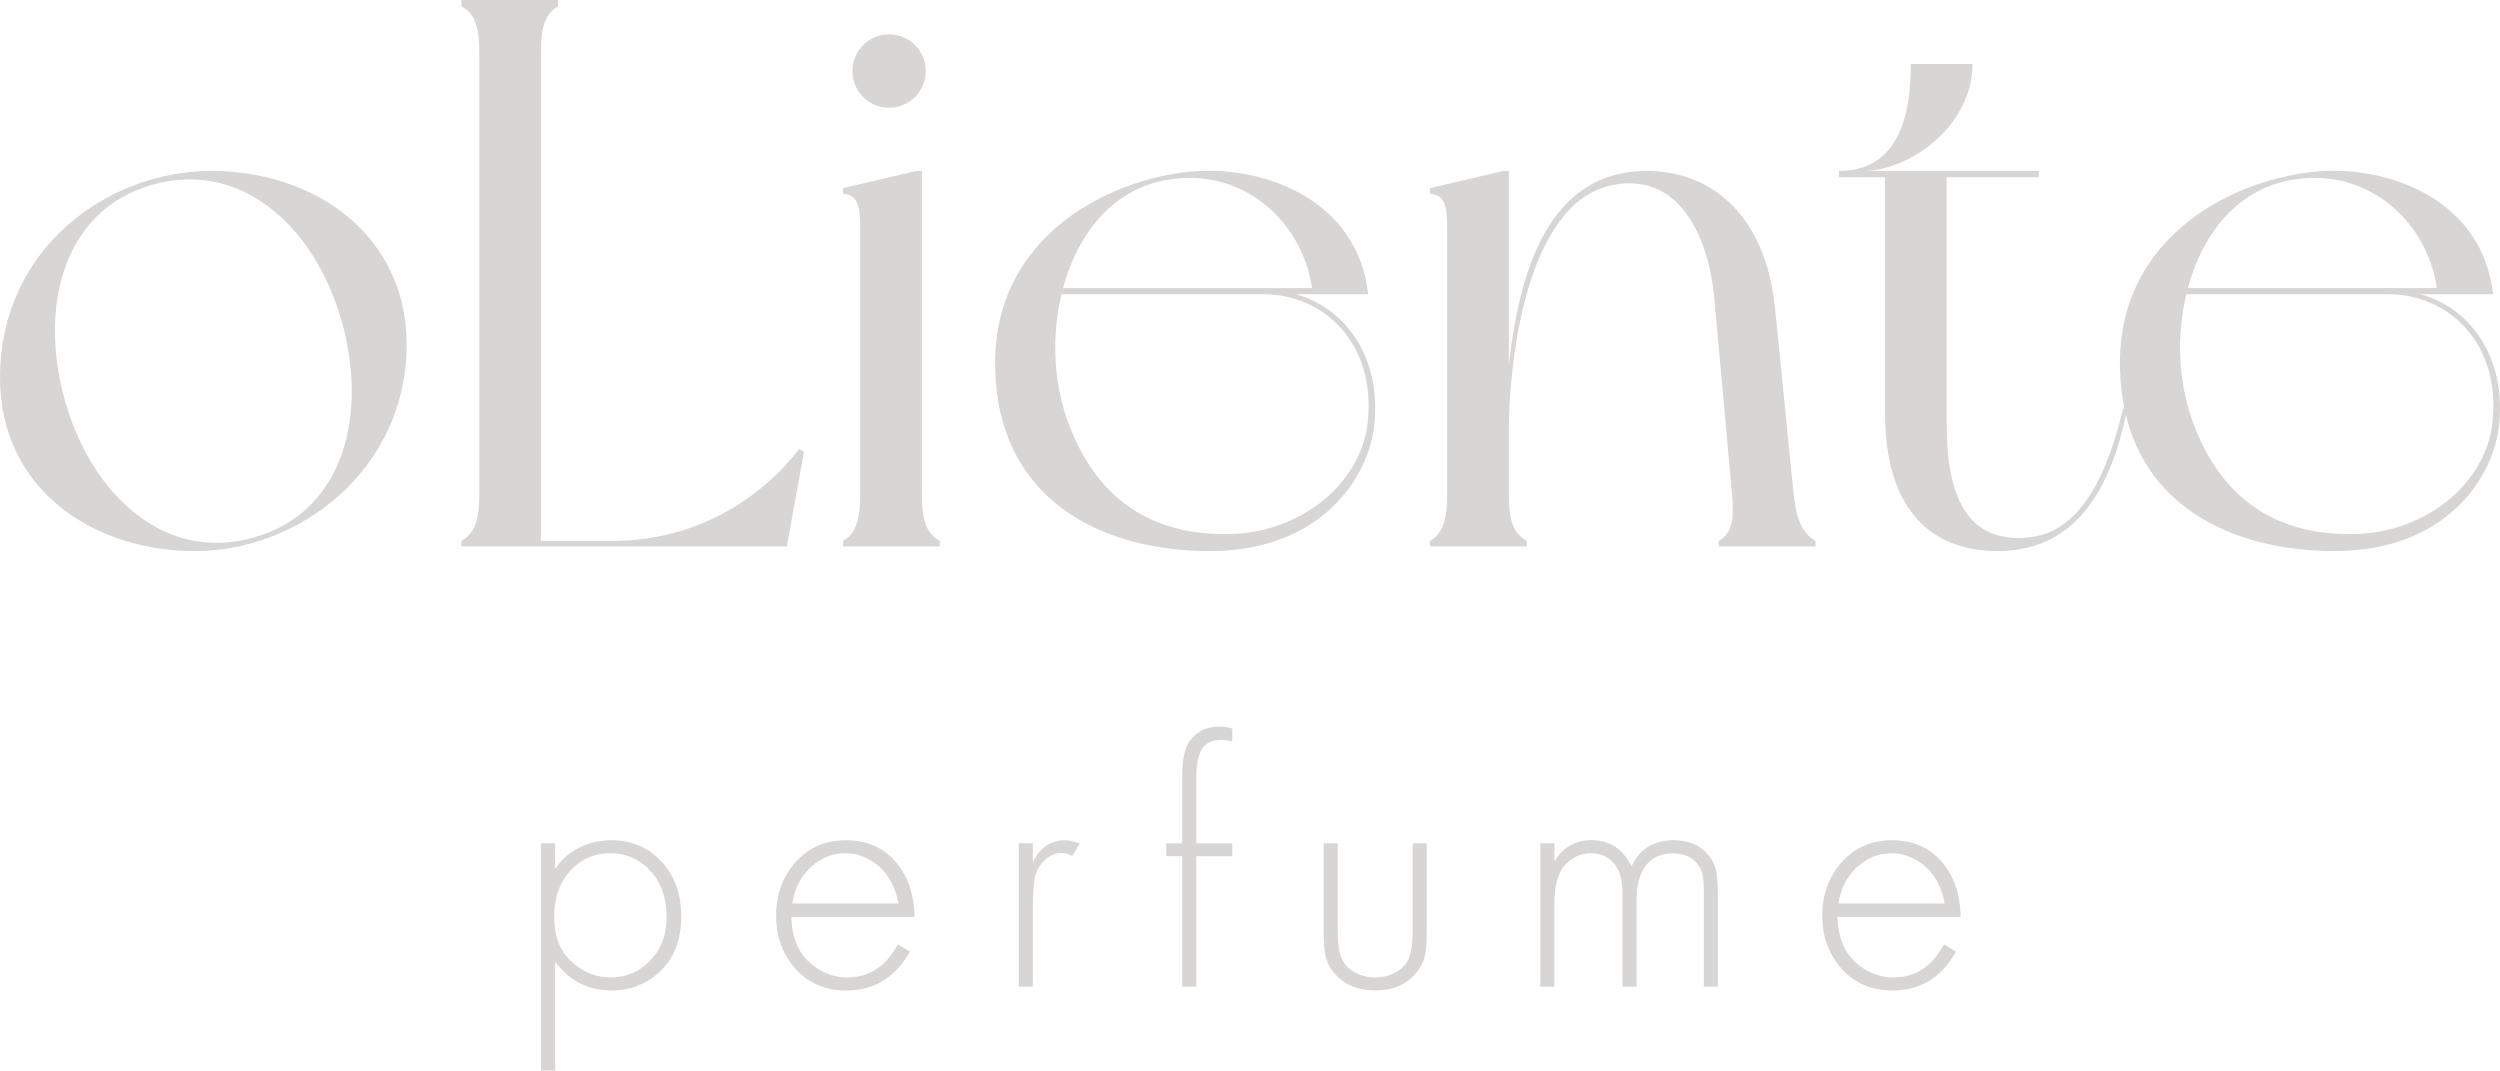 <svg xmlns="http://www.w3.org/2000/svg" id="Ebene_2" viewBox="0 0 640.55 274.3"><defs><style>.cls-1{fill:#d8d6d5;stroke-width:0px;}</style></defs><g id="Ebene_1-2"><path class="cls-1" d="M104.2,88.2c0,32-27.4,53-54.2,53S0,124.8,0,96.8c0-33,27.4-53,54.2-53s50,16.8,50,44.4ZM87.4,81.8c-7-24-25.8-41-48.6-34.4-22.8,6.6-29,31.6-22,55.8,7,24,25.8,41.2,48.6,34.4,22.8-6.6,29-31.6,22-55.8Z"></path><path class="cls-1" d="M206,115.8l-4.4,24.2h-83.4v-1.4c3.2-1.8,4.6-4.8,4.6-11.8V13.4c0-7.2-1.4-10-4.6-11.8V0h24.8v1.6c-3,1.8-4.4,4.6-4.4,11.8v125.2h18.2c22.2,0,38.6-11.4,48-23.6l1.2.8Z"></path><path class="cls-1" d="M240.8,138.6v1.4h-24.8v-1.4c3-1.8,4.4-4.8,4.4-11.8V59.2c0-7-.6-9-4.4-9.6v-1.4l18.8-4.4h1.4v83c0,7,1.4,10,4.6,11.8ZM218.4,18.2c0-5.2,4.2-9.4,9.4-9.4s9.4,4.2,9.4,9.4-4.2,9.4-9.4,9.4-9.4-4.2-9.4-9.4Z"></path><path class="cls-1" d="M352.19,108.2c-1.2,14.2-13.8,33-42.2,33s-54.2-13.6-55-46.6c-1-34.6,30.4-49.6,52.4-50.8,17-.8,40.4,7.4,43.2,31.6h-18.6c11.4,3,21.8,14.6,20.2,32.8ZM323.79,75.4h-51.8c-2.6,10.6-2,22.4,1.4,32,7.4,21,22.4,30.2,42.8,29.4,17.2-.8,32.2-12.6,34.2-28.2,2.4-20.8-11.4-33.2-26.6-33.2ZM272.39,73.8h63.8c-2.6-17.4-18.2-31.4-37.8-27.6-13.6,2.6-22.4,14-26,27.6Z"></path><path class="cls-1" d="M465.19,138.6v1.4h-24.8v-1.4c3.2-1.8,4-5.2,3.4-11.8-.6-6.6-3.6-40.4-4.6-50.8-1.4-15-8.8-32-26-28.6-22.4,4.4-26.6,46.2-26.6,63v16.4c0,7,1.4,10,4.6,11.8v1.4h-24.8v-1.4c3-1.8,4.4-4.8,4.4-11.8V59.2c0-7-.6-9-4.4-9.6v-1.4l18.8-4.4h1.4v49.6c2.6-22.4,9.4-49.6,35.4-49.6,16.4,0,30.4,11.2,32.8,35.2,2,19.4,4,40.4,4.8,47.8.8,7.2,2.6,10,5.6,11.8Z"></path><path class="cls-1" d="M544.99,105c-3.8,18.8-12.2,36.2-33.2,36.2-17.8,0-28.8-11.6-28.8-35.2v-60.6h-11.8v-1.6c17,0,18.4-17.8,18.4-27.4h15.8c0,15.4-15.2,26.8-27.2,27.4h44.2v1.6h-23.6v63.6c0,17.4,4.8,30.8,21.8,28.6,13.2-1.8,19.8-17.6,23.4-33l1,.4Z"></path><path class="cls-1" d="M640.39,108.2c-1.2,14.2-13.8,33-42.2,33s-54.2-13.6-55-46.6c-1-34.6,30.4-49.6,52.4-50.8,17-.8,40.4,7.4,43.2,31.6h-18.6c11.4,3,21.8,14.6,20.2,32.8ZM611.99,75.4h-51.8c-2.6,10.6-2,22.4,1.4,32,7.4,21,22.4,30.2,42.8,29.4,17.2-.8,32.2-12.6,34.2-28.2,2.4-20.8-11.4-33.2-26.6-33.2ZM560.59,73.8h63.8c-2.6-17.4-18.2-31.4-37.8-27.6-13.6,2.6-22.4,14-26,27.6Z"></path><path class="cls-1" d="M142.24,274.3h-3.6v-58.23h3.6v6.59c1.29-1.9,2.72-3.37,4.31-4.39,3.02-1.99,6.36-2.99,10.02-2.99,5.6,0,10.15,2.11,13.67,6.33,2.87,3.49,4.31,7.87,4.31,13.14,0,6.45-2.08,11.41-6.24,14.9-3.28,2.75-7.15,4.13-11.6,4.13-5.98,0-10.8-2.45-14.46-7.34v27.86ZM156.43,218.62c-4.57,0-8.28,1.82-11.12,5.45-2.2,2.81-3.3,6.42-3.3,10.81,0,5.07,1.52,8.95,4.57,11.65,2.96,2.61,6.25,3.91,9.89,3.91,4.13,0,7.65-1.6,10.55-4.79,2.52-2.78,3.78-6.34,3.78-10.68,0-5.01-1.45-9.02-4.35-12.04-2.75-2.87-6.09-4.31-10.02-4.31Z"></path><path class="cls-1" d="M234.29,234.93h-31.55c.15,3.4.82,6.17,2.02,8.31,1.23,2.17,2.96,3.91,5.19,5.23,2.26,1.32,4.63,1.98,7.12,1.98,3.6,0,6.69-1.17,9.27-3.52,1.14-1.03,2.39-2.67,3.74-4.92l3.08,1.8c-3.75,6.65-9.18,9.98-16.3,9.98-5.77,0-10.36-2.14-13.75-6.42-2.84-3.52-4.26-7.75-4.26-12.7,0-5.51,1.71-10.15,5.14-13.93,3.28-3.63,7.54-5.45,12.79-5.45s9.38,1.79,12.57,5.38c3.19,3.59,4.85,8.34,4.97,14.26ZM230.2,231.5c-.53-2.75-1.42-5.05-2.68-6.9-1.26-1.85-2.86-3.3-4.79-4.35-1.96-1.08-3.98-1.63-6.06-1.63-3.43,0-6.42,1.21-8.99,3.62-2.56,2.42-4.12,5.5-4.68,9.25h27.2Z"></path><path class="cls-1" d="M261.04,216.07h3.6v4.79c1.9-3.72,4.61-5.58,8.13-5.58,1.17,0,2.48.29,3.91.88l-1.93,3.16c-.97-.53-1.83-.79-2.59-.79-2.14,0-3.98,1.01-5.54,3.03-.79,1.05-1.32,2.33-1.58,3.82s-.4,4.06-.4,7.69v19.73h-3.6v-36.74Z"></path><path class="cls-1" d="M306.51,219.37v33.44h-3.6v-33.44h-4.09v-3.3h4.09v-17.45c0-4.04.62-6.93,1.85-8.66,1.82-2.55,4.41-3.82,7.78-3.82,1,0,2.07.18,3.21.53v3.3c-1.26-.26-2.21-.4-2.86-.4-2.26,0-3.88.76-4.88,2.29-1,1.52-1.49,4.03-1.49,7.51v16.7h9.23v3.3h-9.23Z"></path><path class="cls-1" d="M342.75,216.07v21.88c0,3.84.41,6.53,1.23,8.09.67,1.32,1.78,2.38,3.32,3.19,1.54.81,3.23,1.21,5.08,1.21s3.49-.4,5.03-1.21c1.54-.81,2.64-1.87,3.32-3.19.82-1.55,1.23-4.25,1.23-8.09v-21.88h3.6v23.16c0,2.58-.19,4.59-.57,6.04-.38,1.45-1.08,2.78-2.11,3.98-2.52,3.02-6.02,4.53-10.5,4.53s-8.04-1.51-10.59-4.53c-1-1.17-1.69-2.49-2.07-3.96-.38-1.46-.57-3.49-.57-6.06v-23.16h3.6Z"></path><path class="cls-1" d="M394.68,216.07h3.6v4.61c2.2-3.6,5.36-5.41,9.49-5.41,4.63,0,8.04,2.23,10.24,6.68.97-1.9,2.02-3.31,3.16-4.22,2.11-1.64,4.64-2.46,7.6-2.46,3.98,0,7.02,1.33,9.1,4,.88,1.11,1.48,2.35,1.8,3.71.32,1.36.48,3.29.48,5.78v24.04h-3.6v-24.52c0-1.9-.11-3.33-.33-4.26s-.65-1.82-1.3-2.64c-1.41-1.82-3.5-2.72-6.28-2.72-3.02,0-5.32,1.03-6.92,3.08-1.6,2.05-2.4,5.02-2.4,8.92v22.15h-3.6v-23.64c0-2.84-.44-5.05-1.32-6.64-1.44-2.61-3.71-3.91-6.81-3.91-1.61,0-3.14.44-4.57,1.32-1.44.88-2.5,2.02-3.21,3.43-1.03,2.05-1.54,4.79-1.54,8.22v21.23h-3.6v-36.74Z"></path><path class="cls-1" d="M502.33,234.93h-31.55c.15,3.4.82,6.17,2.02,8.31,1.23,2.17,2.96,3.91,5.19,5.23,2.26,1.32,4.63,1.98,7.12,1.98,3.6,0,6.69-1.17,9.27-3.52,1.14-1.03,2.39-2.67,3.74-4.92l3.08,1.8c-3.75,6.65-9.18,9.98-16.3,9.98-5.77,0-10.36-2.14-13.75-6.42-2.84-3.52-4.26-7.75-4.26-12.7,0-5.51,1.71-10.15,5.14-13.93,3.28-3.63,7.54-5.45,12.79-5.45s9.38,1.79,12.57,5.38c3.19,3.59,4.85,8.34,4.97,14.26ZM498.25,231.5c-.53-2.75-1.42-5.05-2.68-6.9-1.26-1.85-2.86-3.3-4.79-4.35-1.96-1.08-3.98-1.63-6.06-1.63-3.43,0-6.42,1.21-8.99,3.62-2.56,2.42-4.12,5.5-4.68,9.25h27.2Z"></path></g></svg>
